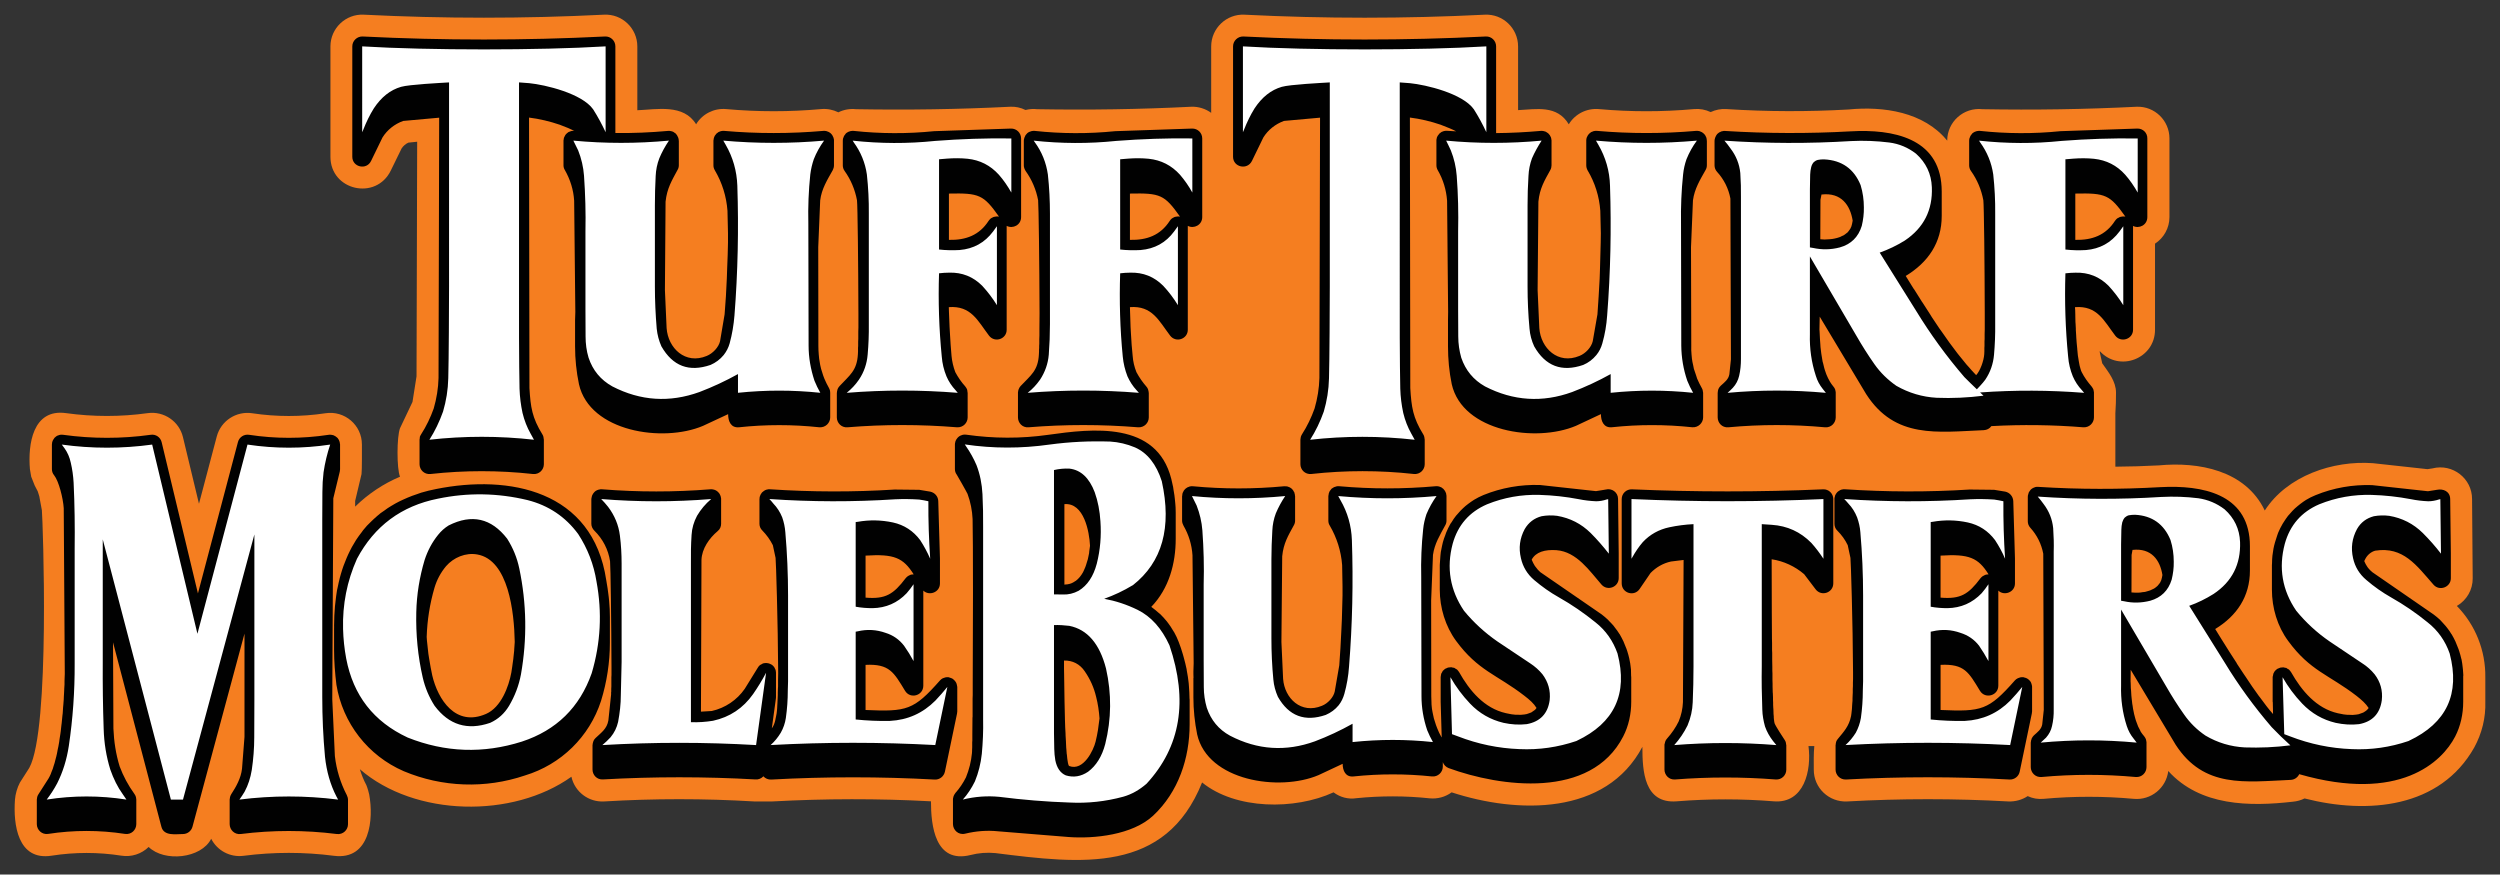 <?xml version="1.0" encoding="utf-8"?>
<!-- Generator: Adobe Illustrator 15.0.0, SVG Export Plug-In . SVG Version: 6.00 Build 0)  -->
<!DOCTYPE svg PUBLIC "-//W3C//DTD SVG 1.1//EN" "http://www.w3.org/Graphics/SVG/1.1/DTD/svg11.dtd">
<svg version="1.1" id="Layer_1" xmlns="http://www.w3.org/2000/svg" xmlns:xlink="http://www.w3.org/1999/xlink" x="0px" y="0px"
	 width="192.25px" height="67.25px" viewBox="0 0 192.25 67.25" enable-background="new 0 0 192.25 67.25" xml:space="preserve">
<rect x="0" y="0" width="192.25" height="67.25" fill="#333333" stroke="none"/>
<g>
	<path fill-rule="evenodd" clip-rule="evenodd" fill="#F57E20" d="M188.932,46.598c0.76-0.441,1.229-1.25,1.219-2.131l-0.049-6.08
		c0.01-1.59-1.5-2.76-3.041-2.369l-0.39,0.06l-4.2-0.46c-3.07-0.221-6.59,0.97-8.31,3.64c-1.49-3.11-5.11-3.76-8.149-3.47
		c-1.121,0.061-2.23,0.09-3.341,0.1v-4.1c0.04-0.53,0.05-1.07,0.05-1.591c0-0.88-0.58-1.569-1.06-2.26l-0.19-0.859v-0.08
		c1.5,1.649,4.25,0.59,4.25-1.641v-6.62c0.69-0.449,1.11-1.22,1.11-2.04v-6.05c0-1.38-1.14-2.49-2.521-2.439
		c-3.949,0.199-7.91,0.26-11.859,0.189c-1.45-0.16-2.71,0.971-2.71,2.42c-1.8-2.22-4.92-2.66-7.58-2.399
		c-3.13,0.18-6.261,0.17-9.39-0.03c-0.42-0.03-0.84,0.05-1.221,0.23c-0.4-0.19-0.84-0.271-1.279-0.23c-2.43,0.22-4.881,0.22-7.32,0
		c-0.93-0.08-1.83,0.37-2.311,1.17c-0.899-1.5-2.479-1.16-3.899-1.09v-4.9c0-1.39-1.17-2.51-2.56-2.439
		c-6.16,0.31-12.32,0.31-18.48,0c-1.39-0.07-2.56,1.05-2.56,2.439v5.11c-0.44-0.32-0.98-0.49-1.53-0.47
		c-3.95,0.199-7.9,0.26-11.86,0.189c-0.3-0.04-0.6-0.01-0.89,0.061c-0.36-0.181-0.77-0.271-1.17-0.25
		c-3.95,0.199-7.91,0.26-11.86,0.189c-0.47-0.05-0.94,0.03-1.36,0.24c-0.41-0.2-0.86-0.29-1.31-0.25c-2.44,0.22-4.89,0.22-7.33,0
		c-0.92-0.08-1.82,0.37-2.3,1.17c-0.96-1.58-3.01-1.14-4.52-1.08v-4.91c0-1.39-1.17-2.51-2.56-2.439c-6.16,0.31-12.32,0.31-18.48,0
		c-1.39-0.07-2.56,1.05-2.56,2.439v8.49c0,2.59,3.5,3.39,4.64,1.061l0.83-1.7c0.13-0.2,0.31-0.351,0.52-0.45l0.68-0.07l-0.05,18.04
		l-0.31,1.97l-0.96,2.021c-0.25,0.65-0.26,3.101,0,3.729c-1.28,0.541-2.45,1.32-3.45,2.301v-0.439l0.49-2.061
		c0.04-0.25,0.03-1.891,0.03-2.28c0-1.49-1.33-2.63-2.81-2.4c-1.86,0.28-3.76,0.28-5.62,0c-1.23-0.189-2.41,0.58-2.73,1.78
		l-1.37,5.18l-1.23-5.119c-0.29-1.221-1.46-2.021-2.71-1.851c-2.08,0.29-4.19,0.29-6.28,0c-2.57-0.36-2.94,2.41-2.78,4.311
		l0.1,0.579l0.27,0.681l0.23,0.44l0.12,0.379l0.2,1.08c0.07,0.771,0.66,16.861-0.97,19.811l-0.72,1.13
		c-0.2,0.37-0.35,0.89-0.38,1.31c-0.14,1.91,0.21,4.721,2.82,4.311c1.78-0.279,3.59-0.279,5.37,0c0.76,0.12,1.54-0.13,2.09-0.67
		c1.21,1.18,4.04,0.891,4.81-0.63c0.47,0.92,1.46,1.44,2.48,1.31c2.32-0.3,4.66-0.3,6.97,0c2.78,0.35,3.05-2.83,2.7-4.72
		c-0.01-0.08-0.14-0.54-0.22-0.72c-0.21-0.391-0.37-0.801-0.5-1.221c4.23,3.67,11.77,3.801,16.27,0.58
		c0.26,1.17,1.33,1.971,2.52,1.9c3.84-0.23,7.69-0.23,11.53,0h1.4c4.06-0.221,8.14-0.23,12.2-0.01c0,1.869,0.31,4.81,3.04,4.13
		c0.62-0.16,1.27-0.21,1.91-0.149c6.66,0.84,13.08,1.6,15.9-5.431c2.58,2.101,7.13,2.13,10.109,0.76c0.5,0.38,1.141,0.55,1.76,0.45
		c1.871-0.189,3.761-0.189,5.621,0.01c0.609,0.061,1.209-0.1,1.699-0.46c5.09,1.66,11.87,1.79,14.67-3.5
		c0,1.87,0.131,4.39,2.641,4.19c2.49-0.2,4.979-0.2,7.459,0c2.341,0.189,2.921-2.37,2.671-4.25h0.45
		c-0.061,0.619-0.041,1.27-0.041,1.81c-0.01,1.41,1.17,2.521,2.57,2.45c4.131-0.23,8.271-0.23,12.4,0c0.52,0.02,1.04-0.12,1.48-0.41
		c0.379,0.18,0.799,0.25,1.219,0.21c2.311-0.21,4.631-0.21,6.941,0c1.319,0.12,2.489-0.829,2.649-2.14
		c2.46,2.71,6.25,2.74,9.59,2.359c0.31-0.029,0.61-0.109,0.89-0.25c4.891,1.25,10.43,0.73,13.051-3.92
		c0.59-1.08,0.89-2.289,0.85-3.52v-1.87C191.15,50.037,190.361,48.057,188.932,46.598z"/>
	<path fill-rule="evenodd" clip-rule="evenodd" fill="#010101" d="M140.98,38.377v4.59v1.891c0,0.729-0.92,1.039-1.359,0.459
		l-0.88-1.16c-0.71-0.609-1.58-1.01-2.5-1.149l0.01,3.97v0.101l0.011,1.899v0.101l0.01,0.39v0.17v0.37l0.01,0.2v0.33v0.21l0.01,0.53
		v0.289l0.01,0.221v0.29v0.229l0.01,0.271v0.22l0.011,0.43l0.01,0.11l0.011,0.31v0.17l0.01,0.221v0.16l0.01,0.22l0.01,0.12l0.01,0.3
		v0.04l0.02,0.221v0.079l0.011,0.14l0.01,0.061l0.011,0.1l0.01,0.051l0.02,0.09c0.07,0.21,0.7,1.17,0.73,1.21
		c0.05,0.069,0.09,0.14,0.119,0.21l0.021,0.08c0.011,0.05,0.021,0.1,0.021,0.15l0.01,0.02v1.9c0,0.41-0.35,0.789-0.82,0.75
		c-2.57-0.201-5.16-0.201-7.73,0c-0.479,0.039-0.819-0.351-0.819-0.761v-1.89v-0.03c0.01-0.06,0.021-0.11,0.04-0.159l0.02-0.08
		c0.03-0.08,0.07-0.16,0.141-0.23c0.35-0.391,0.66-0.84,0.89-1.311c0.2-0.479,0.31-0.979,0.33-1.49l0.05-10.93l-0.97,0.12
		c-0.601,0.13-1.14,0.44-1.57,0.88l-0.84,1.23c-0.42,0.619-1.38,0.32-1.38-0.43v-1.891v-4.59c0-0.43,0.359-0.77,0.79-0.75
		c4.899,0.21,9.8,0.21,14.7,0C140.621,37.607,140.98,37.947,140.98,38.377z M125.432,51.957l0.01,0.12v1.89
		c0,0.93-0.2,1.86-0.62,2.67c-2.49,4.85-9.46,3.881-13.421,2.43c-0.209-0.08-0.379-0.25-0.449-0.459v0.35c0,0.42-0.37,0.8-0.84,0.75
		c-2-0.21-4.02-0.21-6.02,0c-0.621,0.07-0.841-0.45-0.841-0.971l-1.86,0.871c-3.01,1.279-8.519,0.449-9.329-3.131
		c-0.19-0.939-0.29-1.899-0.29-2.85v-1.85l0.02,0.379l-0.01-0.029l-0.01-0.391v-0.029v-0.09c0.01-0.2,0.01-0.41,0.02-0.61l-0.09-8.3
		c-0.05-0.811-0.29-1.59-0.69-2.28c-0.07-0.13-0.11-0.26-0.11-0.38v-1.891l0.01-0.02v-0.05l0.02-0.13l0.02-0.061l0.06-0.119
		l0.02-0.041c0.04-0.049,0.07-0.1,0.12-0.139l0.02-0.021c0.04-0.03,0.08-0.06,0.13-0.091l0.05-0.02l0.13-0.05l0.05-0.011
		c0.07-0.01,0.13-0.02,0.2-0.01c2.34,0.221,4.69,0.221,7.03,0c0.069,0,0.129,0,0.189,0.01l0.061,0.011l0.129,0.05l0.051,0.02
		l0.119,0.08l0.031,0.031c0.039,0.039,0.079,0.079,0.109,0.129l0.02,0.041l0.07,0.119l0.01,0.061l0.03,0.119v0.061l0.011,0.029
		v1.891c0,0.12-0.031,0.24-0.101,0.359c-0.431,0.791-0.79,1.371-0.89,2.371l-0.061,6.59l0.13,2.84c0.11,1.5,1.39,2.74,2.99,2.07
		c0.45-0.18,0.88-0.641,0.979-1.09l0.351-2.021c0.069-0.89,0.12-1.78,0.159-2.67l0.041-0.87c0.02-0.609,0.039-1.221,0.05-1.83v-0.68
		c-0.011-0.561-0.021-1.11-0.03-1.66c-0.08-1.07-0.41-2.109-0.949-3.03c-0.08-0.12-0.111-0.25-0.111-0.38v-1.891v-0.02l0.011-0.039
		l0.021-0.141l0.02-0.061l0.05-0.119l0.03-0.041c0.029-0.049,0.07-0.1,0.109-0.139l0.021-0.021l0.13-0.08l0.051-0.03l0.129-0.04
		l0.061-0.021c0.061-0.01,0.13-0.02,0.199-0.01c2.471,0.221,4.951,0.221,7.431,0c0.069-0.01,0.13,0,0.19,0.01l0.06,0.011l0.13,0.05
		l0.051,0.02c0.039,0.031,0.079,0.061,0.119,0.091l0.03,0.021c0.04,0.039,0.08,0.09,0.11,0.139l0.02,0.031l0.061,0.129l0.02,0.051
		l0.02,0.13l0.01,0.05v0.029v1.891c0,0.12-0.029,0.24-0.1,0.359c-0.4,0.74-0.82,1.41-0.939,2.271l-0.141,3.5l0.01,7.37
		c0,0.221,0.011,0.43,0.021,0.65l0.03,0.31c0.029,0.149,0.05,0.31,0.09,0.47l0.061,0.28c0.049,0.17,0.1,0.33,0.159,0.5l0.091,0.24
		c0.09,0.229,0.199,0.47,0.33,0.69l0.02,0.02l-0.08-2.721v-0.029v-1.891c0-0.049,0.02-0.09,0.02-0.129
		c0.01-0.041,0.01-0.09,0.021-0.121c0.021-0.049,0.05-0.08,0.069-0.119c0.021-0.03,0.03-0.07,0.051-0.1
		c0.029-0.031,0.07-0.061,0.1-0.091c0.03-0.021,0.051-0.05,0.08-0.069c0.04-0.021,0.08-0.041,0.12-0.051
		c0.03-0.02,0.069-0.039,0.101-0.039c0.039-0.021,0.09-0.021,0.129-0.021c0.041,0,0.07-0.011,0.11-0.011s0.09,0.011,0.13,0.031
		c0.04,0,0.07,0,0.1,0.01c0.051,0.02,0.09,0.06,0.141,0.09c0.02,0.01,0.05,0.02,0.08,0.039c0.061,0.061,0.119,0.131,0.17,0.211
		c0.79,1.41,1.93,2.779,3.59,3.15l0.34,0.069l0.12,0.021l0.261,0.029h0.129l0.28,0.01l0.11-0.01c0.13-0.01,0.25-0.02,0.369-0.05
		l0.061-0.021c0.1-0.029,0.189-0.06,0.28-0.1l0.09-0.061c0.069-0.039,0.14-0.09,0.2-0.139l0.08-0.091l0.039-0.06
		c-0.199-0.33-0.52-0.62-0.939-0.94c-2.109-1.63-3.55-1.909-5.25-4.22c-0.82-1.12-1.25-2.54-1.25-3.939v-1.891l0.01-0.16
		c0.01-0.189,0.021-0.38,0.041-0.57l0.029-0.27c0.03-0.17,0.061-0.34,0.1-0.5l0.061-0.26c0.05-0.18,0.109-0.36,0.18-0.53l0.07-0.2
		c0.09-0.23,0.21-0.46,0.33-0.68l0.08-0.11c0.109-0.18,0.22-0.35,0.35-0.51l0.17-0.19c0.11-0.129,0.23-0.26,0.36-0.379l0.2-0.181
		c0.14-0.12,0.289-0.22,0.439-0.33l0.211-0.14c0.229-0.141,0.469-0.26,0.729-0.37c1.38-0.56,2.86-0.82,4.35-0.771l4.3,0.471
		c0.051,0,0.74-0.121,0.75-0.121c0.48-0.129,0.95,0.221,0.95,0.721l0.05,4.189v0.011v1.89c0,0.689-0.859,1.02-1.32,0.5
		c-0.92-1.05-1.899-2.529-3.469-2.65c-0.891-0.06-1.58,0.141-1.9,0.721l0.01,0.04c0.061,0.149,0.141,0.31,0.23,0.45l0.07,0.09
		c0.1,0.14,0.219,0.279,0.35,0.39l4.72,3.25c0.17,0.13,0.319,0.261,0.47,0.399l0.131,0.141c0.109,0.1,0.209,0.221,0.31,0.33
		l0.11,0.15c0.119,0.149,0.239,0.31,0.34,0.479l0.02,0.021c0.1,0.18,0.2,0.359,0.29,0.55l0.069,0.17
		c0.061,0.14,0.121,0.28,0.171,0.42l0.06,0.181c0.061,0.189,0.11,0.369,0.15,0.549l0.01,0.061c0.051,0.199,0.08,0.41,0.1,0.609
		l0.021,0.19C125.421,51.656,125.432,51.807,125.432,51.957z M84.472,55.848l-0.04,0.299c-0.05,0.301-0.11,0.601-0.18,0.881
		c-0.15,0.64-0.93,2.3-2.03,1.879c-0.01,0-0.03-0.029-0.05-0.069l-0.01-0.03l-0.04-0.15v-0.01l-0.04-0.25l-0.01-0.069l-0.03-0.31
		l-0.01-0.021l-0.03-0.399l-0.01-0.091l-0.02-0.43v-0.03l-0.03-0.52v-0.08l-0.03-0.541v-0.02l-0.02-0.6v-0.061l-0.03-1.289
		l-0.02-1.311v-0.05l-0.01-0.58v-0.05l-0.01-0.551v-0.129v-0.351v-0.12c0.65-0.02,1.22,0.27,1.59,0.82
		c0.42,0.609,0.71,1.25,0.88,1.97c0.14,0.54,0.22,1.101,0.26,1.66C84.532,55.447,84.501,55.646,84.472,55.848z M81.852,38.768
		c1.51-0.131,1.92,2.129,1.97,3.199l-0.01,0.08l-0.05,0.359l-0.01,0.131c-0.03,0.16-0.06,0.32-0.1,0.48l-0.03,0.09
		c-0.03,0.119-0.07,0.24-0.11,0.359l-0.05,0.141c-0.04,0.1-0.09,0.199-0.13,0.299l-0.06,0.121c-0.08,0.129-0.15,0.25-0.24,0.35
		l-0.01,0.01c-0.08,0.1-0.18,0.19-0.28,0.27l-0.1,0.061c-0.08,0.061-0.17,0.1-0.26,0.141l-0.12,0.039
		c-0.11,0.03-0.23,0.051-0.35,0.051l-0.06,0.01V38.768z M91.472,53.697c0-0.301-0.02-0.59-0.04-0.881l-0.02-0.27
		c-0.04-0.33-0.08-0.66-0.15-0.99l-0.01-0.09c-0.06-0.3-0.14-0.6-0.22-0.9l-0.07-0.25c-0.09-0.319-0.2-0.64-0.32-0.949
		c-0.1-0.26-0.21-0.5-0.34-0.73l-0.12-0.189c-0.1-0.18-0.21-0.34-0.33-0.5l-0.12-0.16c-0.16-0.2-0.33-0.381-0.51-0.561l-0.1-0.08
		c-0.16-0.149-0.33-0.279-0.5-0.41l-0.09-0.069c1.37-1.42,1.88-3.351,1.88-5.229v-1.891v-0.13l-0.01-0.399l-0.02-0.271l-0.04-0.41
		l-0.03-0.25l-0.07-0.431l-0.03-0.209c-0.04-0.211-0.09-0.42-0.14-0.62c-1.13-4.46-6.06-3.87-9.46-3.391
		c-2.1,0.3-4.22,0.29-6.31-0.01c-0.07-0.01-0.15-0.01-0.21,0l-0.06,0.01l-0.14,0.05l-0.05,0.021c-0.12,0.06-0.21,0.149-0.28,0.26
		l-0.03,0.04l-0.06,0.13l-0.01,0.05c-0.02,0.07-0.03,0.131-0.03,0.19v1.89c0,0.15,0.04,0.301,0.14,0.431
		c0.04,0.06,0.76,1.319,0.83,1.479c0.23,0.621,0.36,1.28,0.39,1.94c0.02,0.76,0.03,2.97,0.03,5.66v0.04l-0.02,6.859v0.08v0.471v0.42
		l-0.01,0.27v0.62v0.13v0.641l-0.01,0.1l-0.01,1.26v0.1v0.381l-0.01,0.13v0.28v0.109l-0.01,0.21v0.07l-0.01,0.17
		c-0.06,0.64-0.22,1.271-0.46,1.86c-0.22,0.439-0.49,0.84-0.81,1.199c-0.06,0.08-0.11,0.16-0.14,0.24l-0.02,0.08
		c-0.02,0.061-0.03,0.109-0.03,0.16v0.02v1.891c0,0.449,0.41,0.869,0.94,0.74c0.83-0.201,1.69-0.271,2.54-0.181l5.43,0.44
		c1.93,0.14,4.89-0.15,6.49-1.65c1.94-1.82,2.8-4.41,2.8-7.02v-1.891L91.472,53.697z M26.751,61.396l0.01,0.09v1.9
		c0,0.43-0.38,0.811-0.86,0.75c-2.45-0.31-4.94-0.31-7.39,0c-0.48,0.061-0.85-0.33-0.85-0.76v-1.891c0-0.039,0.01-0.09,0.02-0.129
		l0.01-0.07c0.02-0.07,0.05-0.141,0.09-0.21c0.38-0.58,0.75-1.24,0.83-1.96l0.19-2.45v-7.94l-4,14.851
		c-0.09,0.329-0.39,0.56-0.73,0.56c-0.55,0-1.47,0.18-1.66-0.56l-3.72-14.181l0.03,6.631c0.04,0.99,0.19,1.97,0.48,2.91
		c0.28,0.75,0.66,1.459,1.13,2.109c0.05,0.07,0.09,0.141,0.11,0.21l0.02,0.08c0.01,0.05,0.02,0.101,0.02,0.149l0,0v1.891
		c0,0.439-0.38,0.83-0.88,0.75c-1.95-0.3-3.94-0.3-5.89,0c-0.49,0.08-0.88-0.311-0.88-0.75v-1.891c0-0.039,0.01-0.08,0.02-0.129
		l0.01-0.07c0.02-0.07,0.05-0.141,0.09-0.2l0.78-1.22c0.06-0.1,0.12-0.221,0.17-0.34l0.05-0.141l0.11-0.27l0.05-0.17l0.09-0.28
		l0.05-0.2l0.08-0.3l0.05-0.22l0.06-0.32l0.05-0.23l0.06-0.34l0.03-0.229l0.06-0.38l0.03-0.211l0.05-0.459l0.02-0.15l0.06-0.609
		l0.02-0.15l0.03-0.471l0.02-0.22l0.03-0.38l0.01-0.25l0.02-0.35l0.01-0.25l0.02-0.32v-0.25l0.01-0.3l0.01-0.24v-0.12l-0.08-12.64
		c-0.05-0.771-0.38-2.08-0.74-2.53c-0.12-0.141-0.17-0.311-0.17-0.47v-1.89c0-0.061,0.01-0.11,0.02-0.171l0.01-0.03
		c0.01-0.05,0.03-0.1,0.06-0.149l0.03-0.05c0.02-0.04,0.06-0.091,0.09-0.131l0.03-0.02c0.04-0.05,0.1-0.08,0.15-0.12l0.05-0.02
		c0.05-0.021,0.09-0.03,0.15-0.051l0.05-0.01c0.07-0.01,0.15-0.01,0.22,0c2.24,0.311,4.51,0.311,6.74,0
		c0.39-0.06,0.75,0.19,0.84,0.57l2.79,11.63l3.08-11.65c0.1-0.369,0.46-0.609,0.85-0.55c2.03,0.311,4.09,0.311,6.13,0
		c0.06-0.01,0.12-0.01,0.18,0l0.06,0.01l0.11,0.021l0.06,0.03l0.1,0.05l0.05,0.04l0.08,0.06l0.05,0.05l0.06,0.091l0.03,0.05
		l0.04,0.1l0.02,0.061l0.02,0.13l0.01,0.05v0.011v1.89c0,0.06-0.01,0.12-0.02,0.18l-0.5,2.06l-0.08,15.451l0.2,4.369
		c0.12,1.051,0.43,2.07,0.92,3.01c0.03,0.061,0.05,0.121,0.07,0.19L26.751,61.396z M66.562,42.727c2.2-0.14,2.89,0.16,3.7,1.44
		c-0.07,0-0.13,0.01-0.2,0.021l-0.06,0.02c-0.04,0.02-0.09,0.04-0.14,0.07l-0.05,0.029c-0.06,0.041-0.12,0.1-0.17,0.16
		c-0.94,1.24-1.55,1.62-3.08,1.49V42.727z M73.602,52.768l-0.02-0.111l-0.04-0.129l-0.05-0.09l-0.08-0.101l-0.07-0.069l-0.1-0.08
		l-0.09-0.041c-0.04-0.02-0.08-0.029-0.12-0.039l-0.09-0.03c-0.05,0-0.1,0-0.14,0l-0.09,0.01c-0.05,0.011-0.1,0.03-0.15,0.05
		l-0.08,0.03c-0.07,0.04-0.14,0.09-0.2,0.16c-2.02,2.29-2.55,2.409-5.72,2.271v-3.471c1.84-0.09,2.17,0.57,3.04,2
		c0.4,0.65,1.4,0.37,1.4-0.4v-1.89v-5.42c0.45,0.431,1.28,0.14,1.28-0.55v-1.891v-0.029l-0.13-4.42
		c-0.01-0.351-0.27-0.65-0.62-0.721l-0.84-0.14l-1.89-0.021c-3.19,0.201-6.4,0.19-9.59-0.02c-0.08-0.01-0.15,0-0.22,0.02l-0.05,0.01
		c-0.06,0.021-0.12,0.041-0.17,0.08l-0.02,0.011c-0.05,0.03-0.1,0.08-0.15,0.12l-0.03,0.039c-0.03,0.051-0.06,0.091-0.09,0.141
		l-0.01,0.03c-0.03,0.06-0.05,0.12-0.06,0.19v0.039l-0.01,0.08v1.891c0,0.189,0.07,0.379,0.23,0.529c0.32,0.33,0.59,0.7,0.8,1.12
		l0.21,0.979c0.03,0.201,0.18,4.891,0.2,8.83v0.051l-0.01,0.49v0.14v0.37l-0.01,0.17l-0.01,0.311v0.18l-0.01,0.26l-0.01,0.17
		l-0.01,0.23l-0.01,0.149l-0.01,0.21l-0.01,0.12l-0.02,0.181l-0.01,0.09l-0.04,0.209l-0.05,0.24l-0.01,0.061l-0.04,0.16l-0.01,0.029
		l-0.05,0.141l-0.01,0.029l-0.05,0.101l-0.01,0.021l-0.06,0.1l-0.02,0.029l-0.02,0.03l0.31-2.271l0.01-0.119v-1.891
		c0-0.029-0.01-0.06-0.01-0.09l-0.02-0.119c-0.02-0.041-0.04-0.08-0.06-0.121l-0.05-0.1c-0.03-0.04-0.06-0.07-0.09-0.1l-0.08-0.07
		c-0.04-0.02-0.08-0.04-0.12-0.061l-0.09-0.039c-0.05-0.021-0.09-0.021-0.14-0.03l-0.1-0.011c-0.05,0-0.09,0.011-0.14,0.011
		l-0.1,0.021c-0.05,0.02-0.09,0.049-0.14,0.08l-0.08,0.039c-0.07,0.051-0.13,0.12-0.18,0.211l-1,1.619
		c-0.6,0.87-1.51,1.48-2.54,1.71l-0.83,0.05l0.04-11.67c0.03-0.859,0.59-1.66,1.24-2.209c0.19-0.15,0.27-0.361,0.27-0.57v-1.891
		v-0.05l-0.01-0.05c-0.01-0.061-0.02-0.131-0.05-0.189c-0.02-0.061-0.06-0.121-0.1-0.181l-0.03-0.03
		c-0.09-0.109-0.21-0.189-0.35-0.23l-0.05-0.01c-0.07-0.02-0.15-0.029-0.23-0.02c-2.77,0.221-5.56,0.221-8.34,0
		c-0.08-0.01-0.15,0-0.22,0.02l-0.05,0.01c-0.06,0.021-0.12,0.041-0.17,0.07l-0.02,0.01c-0.06,0.041-0.11,0.08-0.15,0.131
		l-0.03,0.039c-0.04,0.041-0.07,0.091-0.09,0.141l-0.02,0.03c-0.02,0.06-0.04,0.12-0.05,0.19l-0.01,0.039l-0.01,0.08v1.891
		c0,0.189,0.08,0.379,0.24,0.539c0.64,0.631,1.07,1.451,1.2,2.351c0.04,0.36,0.1,4.76,0.11,8.21v0.52l-0.01,0.181v0.12v0.22v0.08
		v0.22v0.061l-0.01,0.199v0.051v0.17l-0.01,0.039v0.17l-0.21,1.99c-0.11,0.65-0.54,0.931-0.98,1.351
		c-0.08,0.069-0.13,0.149-0.17,0.239l-0.02,0.07c-0.02,0.061-0.04,0.12-0.04,0.19l-0.01,0.04v1.89c0,0.41,0.33,0.79,0.8,0.761
		c3.91-0.221,7.83-0.221,11.73,0c0.23,0.02,0.45-0.07,0.61-0.24c0.15,0.17,0.37,0.26,0.6,0.25c4.19-0.23,8.39-0.23,12.58,0
		c0.37,0.02,0.7-0.24,0.78-0.61l0.93-4.46c0.01-0.061,0.02-0.109,0.02-0.17v-1.891L73.602,52.768z M94.822,12.057v-1.89V3.566
		c0-0.43,0.37-0.779,0.8-0.76c6.209,0.311,12.429,0.311,18.64,0c0.43-0.02,0.789,0.33,0.789,0.76v6.601v0.069
		c1.15-0.01,2.291-0.069,3.43-0.17c0.07-0.01,0.131,0,0.201,0.011l0.049,0.01l0.131,0.04l0.05,0.029l0.12,0.08l0.029,0.021
		c0.041,0.04,0.08,0.09,0.121,0.14l0.02,0.04l0.061,0.12l0.02,0.061l0.02,0.119l0.01,0.061v0.02v1.891c0,0.12-0.029,0.25-0.09,0.359
		c-0.449,0.82-0.82,1.41-0.92,2.44l-0.06,6.8l0.13,2.92c0.109,1.55,1.439,2.83,3.09,2.141c0.471-0.19,0.91-0.66,1.02-1.131
		l0.361-2.069c0.069-0.92,0.119-1.83,0.17-2.75l0.029-0.88c0.02-0.631,0.04-1.261,0.051-1.891l0.01-0.72
		c-0.01-0.57-0.021-1.14-0.041-1.72c-0.08-1.101-0.41-2.16-0.979-3.11c-0.069-0.13-0.101-0.26-0.101-0.39v-1.891v-0.01v-0.05
		l0.021-0.13l0.021-0.061l0.06-0.12l0.021-0.04c0.039-0.05,0.069-0.1,0.119-0.14l0.021-0.02l0.12-0.091l0.06-0.02l0.12-0.05
		l0.061-0.01c0.06-0.011,0.129-0.021,0.199-0.011c2.541,0.221,5.09,0.221,7.62,0c0.07-0.01,0.14,0,0.2,0.011l0.061,0.01l0.119,0.05
		l0.051,0.02l0.119,0.08l0.03,0.03c0.05,0.04,0.08,0.08,0.12,0.13l0.02,0.04l0.061,0.12l0.02,0.061l0.021,0.119v0.061l0.01,0.02
		v1.891c0,0.13-0.03,0.25-0.101,0.37c-0.42,0.75-0.85,1.439-0.969,2.329l-0.15,3.601l0.02,7.59c-0.01,0.23,0,0.45,0.021,0.67
		l0.03,0.32c0.02,0.16,0.049,0.319,0.09,0.479l0.06,0.301c0.05,0.17,0.11,0.34,0.17,0.5l0.08,0.25
		c0.101,0.239,0.22,0.479,0.351,0.71c0.039,0.069,0.069,0.13,0.08,0.199l0.01,0.07l0.02,0.11v1.89c0,0.42-0.369,0.8-0.84,0.76
		c-2.061-0.22-4.13-0.22-6.18,0c-0.631,0.061-0.84-0.479-0.84-1.01l-1.92,0.9c-3.09,1.31-8.721,0.46-9.551-3.2
		c-0.199-0.96-0.289-1.94-0.289-2.91v-1.85v-0.051v-0.02v-0.1c0-0.211,0-0.421,0.01-0.631l-0.08-8.55
		c-0.061-0.83-0.301-1.63-0.721-2.35c-0.07-0.12-0.1-0.25-0.1-0.38v-1.891v-0.01v-0.05l0.029-0.14l0.011-0.051l0.06-0.12l0.03-0.04
		c0.03-0.05,0.069-0.1,0.11-0.14l0.029-0.02c0.03-0.03,0.08-0.061,0.121-0.091l0.049-0.02l0.131-0.05l0.06-0.01
		c0.06-0.011,0.13-0.021,0.2-0.011c0.23,0.021,0.46,0.03,0.689,0.04c-0.279-0.149-0.649-0.3-1.199-0.51
		c-0.76-0.26-1.561-0.45-2.36-0.55l0.03,20.8c0.09,1.48,0.199,2.271,1,3.57c0.039,0.069,0.07,0.13,0.08,0.2l0.01,0.069
		c0.01,0.04,0.02,0.08,0.02,0.13v1.891c0,0.42-0.359,0.8-0.84,0.75c-2.619-0.29-5.26-0.29-7.88,0c-0.479,0.05-0.84-0.33-0.84-0.75
		v-1.891c0-0.05,0.01-0.09,0.021-0.14l0.01-0.07c0.02-0.069,0.05-0.13,0.09-0.2c0.4-0.619,0.72-1.289,0.97-1.989
		c0.22-0.761,0.351-1.55,0.37-2.34l0.05-20.021l-2.771,0.25c-0.659,0.24-1.219,0.68-1.589,1.271l-0.879,1.81
		C95.912,13.106,94.822,12.856,94.822,12.057z M27.092,12.057v-1.89V3.566c0-0.43,0.37-0.779,0.8-0.76
		c6.21,0.311,12.43,0.311,18.64,0c0.43-0.02,0.79,0.33,0.79,0.76v6.601v0.06c1.35,0.021,2.7-0.04,4.05-0.16
		c0.07-0.01,0.13,0,0.19,0.011l0.06,0.01l0.13,0.04l0.05,0.029l0.11,0.08l0.04,0.021c0.04,0.04,0.08,0.09,0.11,0.14l0.02,0.04
		l0.06,0.12l0.02,0.05l0.03,0.13v0.061l0.01,0.02v1.891c0,0.12-0.03,0.25-0.1,0.359c-0.44,0.82-0.81,1.41-0.92,2.44l-0.05,6.8
		l0.13,2.92c0.11,1.55,1.44,2.83,3.09,2.141c0.46-0.19,0.91-0.66,1.02-1.131l0.35-2.069c0.08-0.92,0.13-1.83,0.17-2.75l0.03-0.88
		c0.03-0.631,0.05-1.261,0.06-1.891v-0.72c-0.01-0.57-0.02-1.14-0.04-1.72c-0.08-1.101-0.41-2.16-0.97-3.11
		c-0.08-0.13-0.11-0.26-0.11-0.39v-1.891v-0.01l0.01-0.05l0.02-0.13l0.02-0.061l0.05-0.12l0.03-0.04c0.03-0.05,0.07-0.1,0.11-0.14
		l0.03-0.02c0.03-0.03,0.08-0.061,0.12-0.091l0.05-0.02l0.13-0.05l0.06-0.01c0.06-0.011,0.13-0.021,0.2-0.011
		c2.53,0.221,5.08,0.221,7.62,0c0.07-0.01,0.13,0,0.2,0.011l0.05,0.01l0.13,0.05l0.05,0.02l0.12,0.08l0.03,0.03
		c0.04,0.04,0.08,0.08,0.11,0.13l0.02,0.04l0.06,0.12l0.02,0.061l0.03,0.13v0.05v0.02v1.891c0,0.13-0.03,0.25-0.09,0.37
		c-0.42,0.75-0.86,1.439-0.97,2.329l-0.15,3.601l0.01,7.59c0,0.23,0.01,0.45,0.03,0.67l0.03,0.32c0.02,0.16,0.05,0.319,0.08,0.479
		l0.07,0.301c0.05,0.17,0.1,0.34,0.16,0.51l0.09,0.24c0.1,0.239,0.22,0.479,0.35,0.71c0.04,0.069,0.06,0.13,0.08,0.199l0.01,0.061
		c0,0.04,0.01,0.08,0.01,0.12v1.89c0,0.42-0.36,0.8-0.84,0.76c-2.05-0.22-4.12-0.22-6.17,0c-0.64,0.061-0.84-0.479-0.84-1.01
		l-1.93,0.9c-3.08,1.31-8.71,0.46-9.54-3.2c-0.2-0.96-0.3-1.94-0.3-2.91v-1.85v-0.051v-0.02v-0.1c0.01-0.211,0.01-0.421,0.02-0.631
		l-0.09-8.55c-0.05-0.83-0.3-1.63-0.71-2.35c-0.08-0.12-0.11-0.25-0.11-0.38v-1.891v-0.01l0.01-0.05l0.02-0.14l0.02-0.051l0.06-0.12
		l0.02-0.04c0.03-0.05,0.07-0.1,0.12-0.14l0.02-0.02c0.04-0.04,0.08-0.061,0.12-0.091l0.06-0.02l0.13-0.05l0.05-0.01
		c0.06-0.011,0.13-0.021,0.2-0.011c-0.27-0.14-0.62-0.279-1.12-0.47c-0.76-0.26-1.56-0.45-2.36-0.55l0.03,20.8
		c0.09,1.48,0.2,2.271,1,3.57c0.04,0.069,0.07,0.13,0.08,0.2l0.01,0.079c0.01,0.04,0.02,0.08,0.02,0.12v1.891
		c0,0.42-0.36,0.8-0.84,0.75c-2.62-0.29-5.26-0.29-7.88,0c-0.48,0.05-0.84-0.33-0.84-0.75v-1.891c0-0.05,0.01-0.1,0.02-0.14v-0.07
		c0.02-0.069,0.06-0.13,0.1-0.2c0.4-0.619,0.72-1.289,0.97-1.989c0.22-0.761,0.35-1.55,0.37-2.34l0.05-20.021l-2.77,0.25
		c-0.66,0.24-1.22,0.68-1.59,1.271l-0.88,1.81C28.182,13.106,27.092,12.856,27.092,12.057z M149.23,42.727
		c2.19-0.14,2.891,0.16,3.69,1.44c-0.06,0-0.13,0.01-0.2,0.021l-0.05,0.02c-0.05,0.02-0.1,0.04-0.14,0.07l-0.061,0.029
		c-0.06,0.041-0.119,0.1-0.17,0.16c-0.93,1.24-1.539,1.62-3.07,1.49V42.727z M156.262,52.757l-0.021-0.101l-0.04-0.129l-0.04-0.09
		l-0.08-0.101l-0.069-0.069l-0.111-0.08l-0.079-0.041c-0.04-0.02-0.091-0.029-0.13-0.039l-0.09-0.03c-0.051,0-0.09,0-0.141,0
		l-0.09,0.01c-0.05,0.011-0.1,0.03-0.15,0.05l-0.07,0.03c-0.079,0.04-0.149,0.09-0.209,0.16c-2.021,2.29-2.541,2.409-5.711,2.271
		v-3.471c1.841-0.09,2.16,0.57,3.031,2c0.399,0.65,1.409,0.37,1.409-0.4v-1.89v-5.42c0.44,0.431,1.28,0.14,1.28-0.55v-1.891v-0.029
		l-0.13-4.42c-0.021-0.351-0.271-0.65-0.62-0.721l-0.85-0.14l-1.881-0.021c-3.199,0.201-6.399,0.19-9.59-0.02
		c-0.08-0.01-0.16,0-0.23,0.02l-0.049,0.01c-0.061,0.021-0.11,0.041-0.16,0.08l-0.021,0.011c-0.06,0.03-0.11,0.08-0.149,0.12
		l-0.03,0.039c-0.04,0.051-0.07,0.091-0.091,0.141l-0.02,0.03c-0.02,0.06-0.039,0.12-0.05,0.19l-0.01,0.039v0.08v1.891
		c0,0.189,0.06,0.379,0.22,0.529c0.33,0.33,0.6,0.7,0.801,1.12l0.209,0.979c0.03,0.201,0.18,4.871,0.2,8.811v0.28v0.229l-0.01,0.271
		v0.26l-0.011,0.229v0.271l-0.01,0.2l-0.01,0.25v0.17l-0.02,0.23l-0.01,0.149l-0.011,0.21l-0.01,0.12l-0.021,0.181l-0.01,0.09
		l-0.029,0.209c-0.16,0.791-0.551,1.19-1.01,1.75c-0.061,0.061-0.101,0.141-0.131,0.211l-0.02,0.08
		c-0.01,0.049-0.021,0.1-0.021,0.16l-0.01,0.02v1.9c0,0.399,0.33,0.779,0.8,0.76c4.189-0.23,8.391-0.23,12.58,0
		c0.37,0.02,0.71-0.24,0.78-0.61l0.93-4.46c0.011-0.061,0.021-0.109,0.021-0.17v-1.891L156.262,52.757z M76.722,16.646h-0.1
		c-0.04,0-0.09,0.01-0.13,0.021l-0.09,0.02c-0.05,0.021-0.09,0.04-0.14,0.07l-0.07,0.04c-0.06,0.05-0.12,0.12-0.17,0.189
		c-0.71,1.101-1.75,1.49-3.05,1.46v-3.56c2.33-0.05,2.66,0.09,3.85,1.77L76.722,16.646z M77.742,9.887l-5.91,0.2
		c-2.05,0.21-4.13,0.2-6.18-0.021c-0.08-0.01-0.15,0-0.21,0.011l-0.06,0.01l-0.14,0.05l-0.04,0.02c-0.06,0.03-0.11,0.07-0.16,0.11
		l-0.01,0.021c-0.04,0.04-0.07,0.08-0.1,0.13l-0.03,0.05l-0.05,0.13l-0.02,0.05c-0.01,0.05-0.02,0.11-0.02,0.181v1.89
		c0,0.14,0.04,0.29,0.14,0.43c0.48,0.67,0.8,1.44,0.95,2.25c0.05,0.38,0.1,4.94,0.11,8.76v0.03v0.41v0.11v0.35v0.14l-0.01,0.29v0.16
		v0.24v0.17l-0.01,0.21v0.16v0.17l-0.01,0.15v0.17v0.1l-0.01,0.22c-0.07,1.271-0.64,1.62-1.41,2.45c-0.07,0.08-0.12,0.15-0.15,0.23
		l-0.02,0.08c-0.02,0.06-0.03,0.109-0.03,0.17l-0.01,0.04v1.89c0,0.41,0.34,0.8,0.82,0.76c2.8-0.229,5.62-0.229,8.42,0
		c0.48,0.03,0.82-0.35,0.82-0.76v-1.89l-0.01-0.04c0-0.05-0.01-0.101-0.02-0.16l-0.02-0.08c-0.04-0.07-0.08-0.15-0.14-0.22
		c-0.3-0.33-0.55-0.7-0.76-1.09c-0.15-0.4-0.25-0.82-0.29-1.25c-0.05-0.561-0.09-1.131-0.12-1.69l-0.03-0.51l-0.05-1.221
		l-0.01-0.329c1.72-0.131,2.23,1.06,3.09,2.189c0.44,0.58,1.36,0.271,1.36-0.45v-1.89v-6.07v-0.029c0.47,0.25,1.11-0.061,1.11-0.671
		v-1.89v-4.16C78.521,10.217,78.171,9.877,77.742,9.887z M90.642,16.646h-0.09c-0.05,0-0.09,0.01-0.14,0.021l-0.09,0.02
		c-0.04,0.021-0.09,0.04-0.13,0.07l-0.07,0.04c-0.07,0.05-0.12,0.12-0.17,0.189c-0.71,1.101-1.75,1.49-3.06,1.46v-3.56
		c2.34-0.05,2.66,0.09,3.85,1.77L90.642,16.646z M91.671,9.887l-5.91,0.2c-2.06,0.21-4.13,0.2-6.19-0.021
		c-0.07-0.01-0.14,0-0.21,0.011l-0.05,0.01l-0.14,0.05l-0.05,0.02c-0.05,0.03-0.11,0.07-0.15,0.11l-0.01,0.021
		c-0.04,0.04-0.08,0.08-0.11,0.13l-0.02,0.05l-0.06,0.13l-0.01,0.05c-0.02,0.05-0.03,0.11-0.03,0.181v1.89
		c0,0.14,0.05,0.29,0.14,0.43c0.48,0.67,0.81,1.44,0.96,2.25c0.04,0.37,0.1,4.891,0.11,8.7l-0.01,1.16v0.07v0.35v0.13l-0.01,0.26
		v0.17v0.19l-0.01,0.17v0.15l-0.01,0.17v0.1l-0.01,0.22c-0.06,1.271-0.63,1.62-1.41,2.45c-0.07,0.08-0.11,0.15-0.14,0.23l-0.03,0.08
		c-0.01,0.06-0.02,0.109-0.03,0.17v0.04v1.89c0,0.41,0.33,0.8,0.81,0.76c2.81-0.229,5.62-0.229,8.43,0
		c0.48,0.03,0.82-0.35,0.82-0.76v-1.89l-0.01-0.04c0-0.05-0.01-0.101-0.03-0.16l-0.02-0.08c-0.03-0.07-0.07-0.15-0.14-0.22
		c-0.29-0.33-0.54-0.7-0.75-1.09c-0.16-0.4-0.26-0.82-0.29-1.25c-0.06-0.561-0.1-1.12-0.13-1.681l-0.03-0.52l-0.04-1.221
		l-0.01-0.329c1.72-0.131,2.23,1.06,3.09,2.189c0.44,0.58,1.36,0.271,1.36-0.45v-1.89v-6.07v-0.029c0.46,0.25,1.11-0.061,1.11-0.671
		v-1.89v-4.16C92.452,10.217,92.102,9.877,91.671,9.887z M166.251,44.427c-0.021,0.13-0.069,0.25-0.13,0.36
		c-0.02,0.029-0.05,0.061-0.07,0.1c-0.05,0.061-0.09,0.12-0.14,0.17c-0.04,0.041-0.08,0.061-0.12,0.1
		c-0.05,0.041-0.1,0.08-0.16,0.111l-0.15,0.069c-0.06,0.03-0.109,0.06-0.18,0.08l-0.17,0.05l-0.18,0.051l-0.189,0.02l-0.181,0.029
		l-0.181,0.011h-0.18l-0.17-0.011l-0.14-0.01l0.01-2.88c0.011-0.079,0.06-0.36,0.07-0.39c1.46-0.16,2.12,0.79,2.3,1.93
		L166.251,44.427z M189.432,51.957c-0.011-0.15-0.021-0.301-0.031-0.45l-0.02-0.19c-0.02-0.199-0.05-0.41-0.09-0.609l-0.02-0.061
		c-0.041-0.18-0.09-0.359-0.15-0.549l-0.061-0.181c-0.049-0.14-0.109-0.28-0.17-0.42l-0.069-0.17c-0.091-0.19-0.181-0.37-0.29-0.55
		l-0.02-0.021c-0.101-0.17-0.211-0.33-0.33-0.479l-0.121-0.15c-0.1-0.109-0.199-0.23-0.299-0.33l-0.131-0.141
		c-0.15-0.139-0.31-0.27-0.48-0.399l-4.709-3.25c-0.131-0.101-0.24-0.22-0.34-0.34l-0.08-0.12c-0.07-0.1-0.121-0.199-0.17-0.311
		l-0.041-0.09l0.101-0.199c0.16-0.291,0.431-0.51,0.739-0.6c2.16-0.341,3.181,1.129,4.49,2.619c0.461,0.52,1.33,0.189,1.33-0.5
		v-1.89v-0.011l-0.05-4.189c-0.01-0.59-0.53-0.811-1.021-0.71l-0.689,0.11l-4.3-0.471c-1.49-0.05-2.97,0.211-4.34,0.771
		c-0.271,0.11-0.511,0.229-0.74,0.37l-0.21,0.14c-0.15,0.11-0.29,0.21-0.43,0.33l-0.211,0.181c-0.129,0.119-0.25,0.25-0.359,0.379
		l-0.17,0.19c-0.12,0.16-0.24,0.33-0.35,0.51l-0.07,0.11c-0.131,0.22-0.24,0.449-0.34,0.68l-0.07,0.2
		c-0.061,0.17-0.12,0.351-0.17,0.53l-0.07,0.26c-0.039,0.16-0.07,0.33-0.09,0.5l-0.04,0.27c-0.021,0.19-0.03,0.381-0.03,0.57
		l-0.01,0.16v1.891c0,1.399,0.42,2.819,1.25,3.939c1.689,2.311,3.131,2.59,5.25,4.22c0.41,0.32,0.73,0.61,0.939,0.94l-0.049,0.06
		l-0.08,0.091c-0.061,0.049-0.121,0.1-0.19,0.139l-0.101,0.061c-0.09,0.04-0.18,0.07-0.279,0.1l-0.051,0.021
		c-0.119,0.03-0.25,0.04-0.369,0.05l-0.11,0.01l-0.28-0.01h-0.129l-0.271-0.029l-0.11-0.021l-0.35-0.069
		c-1.65-0.371-2.79-1.74-3.59-3.15c-0.051-0.08-0.11-0.15-0.17-0.211c-0.021-0.02-0.051-0.029-0.08-0.039
		c-0.041-0.03-0.09-0.07-0.131-0.09c-0.039-0.01-0.069-0.01-0.1-0.01c-0.05-0.021-0.09-0.031-0.14-0.031
		c-0.03,0-0.07,0.011-0.101,0.011c-0.05,0-0.09,0-0.14,0.021l-0.09,0.039c-0.04,0.01-0.091,0.03-0.12,0.051
		c-0.029,0.02-0.061,0.049-0.09,0.069c-0.03,0.03-0.061,0.06-0.09,0.091c-0.03,0.029-0.041,0.069-0.061,0.1
		c-0.02,0.039-0.05,0.07-0.06,0.119c-0.011,0.031-0.021,0.08-0.021,0.121c-0.01,0.039-0.029,0.08-0.029,0.129v1.891l0.01,0.029
		l0.02,0.92l-0.05-0.059c-0.13-0.141-0.26-0.301-0.399-0.48l-0.07-0.09l-0.471-0.631l-0.109-0.14l-0.49-0.69l-0.02-0.029
		l-0.521-0.78l-0.11-0.159l-0.529-0.801l-0.04-0.08l-0.511-0.79l-0.069-0.11l-0.521-0.83l-0.039-0.06l-0.5-0.81
		c1.66-1.01,2.67-2.5,2.67-4.49v-1.891l-0.01-0.35c-0.211-3.65-3.621-4.35-6.851-4.18c-3.13,0.18-6.28,0.18-9.41-0.02
		c-0.069-0.011-0.149,0-0.21,0.01l-0.061,0.02c-0.049,0.02-0.1,0.04-0.149,0.061l-0.03,0.02c-0.06,0.03-0.109,0.08-0.15,0.12
		l-0.029,0.04l-0.09,0.13l-0.02,0.04c-0.021,0.061-0.041,0.12-0.051,0.18l-0.01,0.03l-0.01,0.11v1.89c0,0.17,0.06,0.351,0.199,0.5
		c0.51,0.56,0.851,1.25,0.99,1.99l0.04,12.01l-0.12,1.12c-0.07,0.391-0.369,0.59-0.64,0.84c-0.069,0.07-0.13,0.15-0.17,0.24
		l-0.021,0.08c-0.029,0.06-0.039,0.119-0.039,0.18l-0.011,0.051v1.889c0,0.41,0.341,0.801,0.83,0.761c2.41-0.22,4.83-0.22,7.24,0
		c0.489,0.04,0.83-0.351,0.83-0.761v-1.889v-0.031c-0.011-0.06-0.021-0.109-0.03-0.16l-0.02-0.079
		c-0.041-0.08-0.08-0.16-0.141-0.229c-0.09-0.101-0.17-0.211-0.25-0.33l-0.06-0.131l-0.14-0.27l-0.061-0.16l-0.109-0.29l-0.051-0.17
		l-0.09-0.341l-0.029-0.149c-0.041-0.17-0.07-0.34-0.091-0.521l-0.021-0.109l-0.049-0.439l-0.021-0.201l-0.021-0.359l-0.02-0.221
		l-0.01-0.369l-0.01-0.141l0.01-0.899l3.46,5.771c2.18,3.359,5.34,2.85,8.84,2.699c0.28-0.01,0.54-0.18,0.66-0.439
		c7.72,2.22,10.989-0.95,11.989-2.891c0.42-0.81,0.621-1.74,0.621-2.67v-1.89V51.957z M39.582,49.396l-0.04,0.561v0.061l-0.06,0.56
		l-0.01,0.1l-0.07,0.5l-0.01,0.08l-0.07,0.46c-0.2,1.08-0.78,2.67-1.94,3.18c-2.35,1.03-3.71-1.119-4.14-2.949
		c-0.09-0.42-0.17-0.85-0.24-1.291l-0.06-0.379c-0.04-0.34-0.08-0.67-0.11-1.01l-0.02-0.291c0.04-1.279,0.24-2.55,0.6-3.779
		c0.18-0.61,0.48-1.17,0.89-1.66c0.58-0.67,1.51-1.061,2.4-0.9c2.41,0.42,2.84,4.471,2.88,6.69V49.396z M46.901,47.477
		c0-0.43-0.02-0.85-0.06-1.27l-0.03-0.301c-0.05-0.43-0.11-0.859-0.19-1.289c-1.03-6.92-7.47-8.141-13.09-7.01
		c-0.4,0.08-0.78,0.17-1.14,0.279l-0.34,0.12c-0.24,0.08-0.47,0.16-0.7,0.261l-0.36,0.159c-0.2,0.091-0.4,0.19-0.58,0.29l-0.34,0.2
		c-0.18,0.11-0.36,0.22-0.52,0.351l-0.29,0.199c-0.18,0.15-0.36,0.301-0.52,0.45l-0.19,0.181c-0.23,0.209-0.44,0.439-0.63,0.68
		l-0.1,0.14c-0.16,0.2-0.3,0.399-0.44,0.61l-0.16,0.27c-0.11,0.18-0.21,0.35-0.3,0.54l-0.15,0.31c-0.08,0.181-0.16,0.36-0.23,0.551
		l-0.13,0.33c-0.07,0.189-0.13,0.39-0.19,0.59l-0.09,0.32c-0.06,0.25-0.12,0.5-0.17,0.76l-0.04,0.17c-0.05,0.32-0.1,0.65-0.13,0.98
		l-0.03,0.26c-0.02,0.25-0.04,0.49-0.05,0.729l-0.01,0.37l-0.01,0.4l0.01,0.189v0.03l-0.01-0.181v1.851c0,0.87,0.07,1.76,0.18,2.659
		c0.48,2.951,2.43,5.461,5.18,6.65c2.95,1.24,6.27,1.36,9.31,0.33c2.78-0.84,4.97-2.98,5.86-5.74c0.45-1.459,0.68-2.97,0.68-4.479
		v-1.899V47.477z M163.342,16.646h-0.101c-0.04,0-0.091,0.01-0.13,0.021l-0.09,0.02c-0.051,0.021-0.09,0.04-0.131,0.07l-0.08,0.04
		c-0.06,0.05-0.119,0.12-0.17,0.189c-0.709,1.101-1.75,1.49-3.049,1.46v-3.56c2.329-0.05,2.659,0.09,3.85,1.77L163.342,16.646z
		 M142.421,17.227c-0.021,0.13-0.069,0.25-0.13,0.36c-0.02,0.04-0.05,0.06-0.07,0.1c-0.05,0.07-0.1,0.141-0.149,0.19
		c-0.04,0.029-0.08,0.06-0.12,0.09c-0.051,0.04-0.109,0.09-0.18,0.13l-0.141,0.06c-0.06,0.04-0.13,0.07-0.199,0.091l-0.16,0.05
		l-0.211,0.05l-0.17,0.03l-0.209,0.02l-0.17,0.01l-0.201,0.011l-0.17-0.011l-0.16-0.01l0.011-3.029
		c0.01-0.061,0.069-0.391,0.08-0.41c1.53-0.181,2.21,0.83,2.399,2.01L142.421,17.227z M164.361,9.887l-5.91,0.2
		c-2.051,0.21-4.13,0.2-6.18-0.021c-0.07-0.01-0.141,0-0.211,0.011l-0.06,0.01l-0.14,0.05l-0.04,0.02
		c-0.06,0.03-0.11,0.07-0.16,0.11l-0.011,0.021c-0.039,0.04-0.069,0.08-0.1,0.13l-0.029,0.05l-0.051,0.13l-0.02,0.05
		c-0.01,0.05-0.02,0.11-0.02,0.181v1.89c0,0.14,0.039,0.29,0.14,0.43c0.479,0.67,0.8,1.44,0.95,2.25c0.05,0.37,0.1,4.891,0.109,8.7
		v1.16v0.07l-0.01,0.35v0.13v0.26l-0.01,0.17v0.19v0.17l-0.01,0.15v0.17v0.1l-0.01,0.22c-0.031,0.49-0.301,1.261-0.621,1.61
		c-0.209-0.21-0.41-0.44-0.619-0.68l-0.11-0.12c-0.2-0.24-0.399-0.48-0.601-0.74l-0.119-0.15c-0.2-0.27-0.41-0.55-0.621-0.829
		l-0.02-0.03l-0.619-0.88l-0.111-0.15l-0.6-0.899l-0.109-0.181l-0.6-0.93l-0.031-0.04l-0.59-0.94l-0.08-0.109l-0.58-0.94l-0.01-0.01
		c1.721-1.04,2.771-2.561,2.771-4.62v-1.89l-0.011-0.351c-0.209-3.729-3.709-4.45-7-4.26c-3.209,0.18-6.43,0.17-9.649-0.03
		c-0.069-0.01-0.14,0-0.21,0.021l-0.061,0.01c-0.049,0.021-0.1,0.04-0.149,0.07l-0.03,0.01c-0.061,0.04-0.1,0.08-0.15,0.12
		l-0.029,0.04c-0.03,0.04-0.061,0.08-0.08,0.13l-0.02,0.04c-0.031,0.06-0.051,0.12-0.061,0.18l-0.01,0.03l-0.01,0.11v1.89
		c0,0.17,0.06,0.35,0.199,0.5c0.53,0.58,0.881,1.29,1.021,2.05l0.04,12.36l-0.12,1.149c-0.07,0.41-0.38,0.62-0.66,0.88
		c-0.08,0.07-0.13,0.15-0.17,0.23l-0.03,0.08c-0.02,0.07-0.029,0.13-0.029,0.189l-0.01,0.04v1.891c0,0.42,0.329,0.81,0.819,0.77
		c2.479-0.229,4.96-0.229,7.44,0c0.479,0.04,0.819-0.35,0.819-0.76v-1.89v-0.04c0-0.05-0.021-0.101-0.03-0.16l-0.02-0.08
		c-0.029-0.07-0.08-0.15-0.141-0.22c-0.09-0.11-0.17-0.221-0.25-0.351l-0.069-0.13c-0.05-0.09-0.101-0.18-0.14-0.28l-0.07-0.159
		l-0.109-0.311l-0.051-0.17l-0.09-0.37l-0.04-0.14c-0.03-0.18-0.06-0.36-0.09-0.55l-0.011-0.07l-0.06-0.5l-0.01-0.18l-0.03-0.41
		l-0.01-0.2l-0.02-0.4l-0.011-0.14l0.021-1l3.58,5.97c2.22,3.44,5.459,2.91,9.039,2.761c0.23-0.011,0.451-0.12,0.58-0.311
		c2.36-0.13,4.721-0.1,7.07,0.09c0.48,0.03,0.82-0.35,0.82-0.76v-1.89v-0.04c-0.01-0.05-0.02-0.101-0.03-0.16l-0.021-0.08
		c-0.039-0.07-0.08-0.15-0.139-0.22c-0.291-0.33-0.551-0.7-0.75-1.09c-0.031-0.061-0.061-0.131-0.08-0.211l-0.021-0.069l-0.06-0.22
		l-0.011-0.051l-0.06-0.33l-0.01-0.069l-0.051-0.311l-0.01-0.09l-0.04-0.41v-0.029l-0.04-0.41l-0.01-0.11l-0.03-0.42v-0.04
		l-0.03-0.47v-0.12l-0.02-0.38l-0.01-0.11l-0.01-0.47v-0.07l-0.01-0.399l-0.011-0.101v-0.109c1.72-0.131,2.229,1.06,3.09,2.189
		c0.44,0.58,1.37,0.271,1.37-0.45v-1.89v-6.07l-0.01-0.029c0.47,0.25,1.109-0.061,1.109-0.671v-1.89v-4.16
		C165.141,10.217,164.791,9.877,164.361,9.887z"/>
	<path fill-rule="evenodd" clip-rule="evenodd" fill="#FFFFFF" d="M122.691,47.857c-0.891-0.721-1.82-1.36-2.811-1.92
		c-0.68-0.381-1.31-0.83-1.9-1.33c-0.529-0.451-0.869-1.01-1.02-1.681c-0.189-0.79-0.09-1.53,0.29-2.239
		c0.3-0.511,0.729-0.84,1.3-0.99c0.391-0.07,0.791-0.08,1.19-0.03c1,0.17,1.86,0.61,2.58,1.319c0.5,0.5,0.96,1.031,1.399,1.591
		l-0.05-4.19l-0.11,0.02c-0.27,0.091-0.539,0.141-0.819,0.141c-0.45-0.02-0.89-0.07-1.33-0.16c-0.99-0.189-2-0.3-3.021-0.33
		c-1.399-0.039-2.74,0.2-4.029,0.721c-1.37,0.59-2.25,1.6-2.65,3.039c-0.49,1.851-0.199,3.57,0.87,5.15
		c0.74,0.9,1.601,1.689,2.569,2.36l2.531,1.69c0.35,0.229,0.67,0.51,0.939,0.84c0.439,0.59,0.63,1.25,0.55,1.99
		c-0.14,1.029-0.729,1.649-1.76,1.84c-0.601,0.069-1.2,0.029-1.79-0.101c-1-0.239-1.859-0.729-2.57-1.479
		c-0.59-0.621-1.09-1.291-1.51-2.03l0.12,4.38l0.46,0.17c1.52,0.59,3.1,0.92,4.73,0.98c1.5,0.069,2.949-0.141,4.369-0.621
		l0.041-0.02c2.889-1.369,3.939-3.609,3.129-6.71C124.051,49.297,123.491,48.486,122.691,47.857z M84.992,57.217
		c-0.25,0.95-0.69,1.66-1.32,2.131c-0.55,0.369-1.12,0.459-1.71,0.279c-0.42-0.18-0.69-0.57-0.81-1.17
		c-0.05-0.28-0.07-0.57-0.08-0.859l-0.02-1.191v-8.34c0.39-0.01,0.78,0.011,1.18,0.061c1.39,0.279,2.33,1.38,2.82,3.279
		C85.492,53.357,85.472,55.287,84.992,57.217z M81.052,36.146c0.39-0.09,0.79-0.129,1.19-0.109c0.87,0.1,1.52,0.71,1.94,1.811
		c0.25,0.699,0.39,1.449,0.44,2.229c0.08,1.12-0.01,2.21-0.28,3.271c-0.26,0.979-0.72,1.67-1.39,2.079
		c-0.39,0.21-0.8,0.31-1.22,0.29l-0.68-0.01V36.146z M89.932,49.627c-0.6-1.311-1.42-2.221-2.45-2.73
		c-0.84-0.41-1.69-0.689-2.57-0.85c0.75-0.27,1.48-0.609,2.19-1.04h0.01c2.27-1.78,3.01-4.45,2.23-8
		c-0.42-1.31-1.11-2.18-2.06-2.601c-0.62-0.26-1.26-0.409-1.9-0.449c-1.56-0.051-3.12,0.02-4.67,0.23
		c-2.18,0.31-4.35,0.31-6.52-0.011l0.12,0.181c0.3,0.43,0.56,0.899,0.78,1.41c0.27,0.699,0.42,1.449,0.46,2.239
		c0.04,0.841,0.06,1.681,0.05,2.521v14.8c0.02,0.88-0.02,1.76-0.1,2.64c-0.08,0.76-0.26,1.46-0.53,2.12
		c-0.26,0.53-0.57,1-0.93,1.399c0.93-0.229,1.86-0.299,2.8-0.209c1.8,0.229,3.61,0.379,5.42,0.439c1.38,0.07,2.76-0.08,4.12-0.449
		c0.64-0.181,1.24-0.521,1.79-1C90.792,57.427,91.381,53.887,89.932,49.627z M112.021,13.517c0.109,1.43,0.14,2.851,0.109,4.28
		v5.939l0.01,2.141c0,0.55,0.08,1.1,0.23,1.63c0.33,0.97,0.939,1.71,1.83,2.21c2.17,1.12,4.41,1.26,6.699,0.43
		c1.021-0.39,2.011-0.85,2.961-1.38v1.44c2.109-0.221,4.22-0.221,6.34,0c-0.17-0.301-0.32-0.61-0.45-0.931
		c-0.3-0.88-0.45-1.779-0.46-2.699l-0.02-9.391c-0.021-1.27,0.029-2.52,0.16-3.77c0.039-0.4,0.129-0.79,0.26-1.17
		c0.209-0.511,0.47-0.99,0.8-1.431c-2.58,0.23-5.17,0.23-7.761,0l0.181,0.311c0.56,0.97,0.87,2.02,0.899,3.149
		c0.11,3.33,0.041,6.66-0.219,9.98c-0.051,0.74-0.171,1.45-0.371,2.149c-0.09,0.33-0.24,0.631-0.459,0.9
		c-0.281,0.34-0.611,0.59-1.011,0.76c-1.649,0.57-2.909,0.09-3.771-1.43c-0.199-0.43-0.319-0.88-0.359-1.36
		c-0.1-1.08-0.15-2.159-0.15-3.239v-6.24c0-0.75,0.021-1.51,0.07-2.26c0.02-0.46,0.109-0.92,0.27-1.36
		c0.211-0.48,0.461-0.93,0.74-1.36c-2.449,0.23-4.9,0.23-7.34,0c0.12,0.25,0.25,0.5,0.36,0.75
		C111.821,12.196,111.971,12.847,112.021,13.517z M125.461,38.377v4.59l0.07-0.119c0.23-0.41,0.49-0.801,0.8-1.16
		c0.55-0.59,1.24-0.971,2.04-1.141c0.609-0.13,1.23-0.21,1.859-0.24v10.92c0,0.93-0.02,1.86-0.06,2.78
		c-0.021,0.62-0.159,1.21-0.399,1.78c-0.271,0.55-0.61,1.05-1.021,1.51c2.62-0.21,5.229-0.21,7.851,0l-0.26-0.32
		c-0.261-0.34-0.471-0.709-0.611-1.109c-0.119-0.43-0.199-0.86-0.209-1.301c-0.041-1.109-0.061-2.229-0.041-3.34v-10.92l0.771,0.051
		c1.19,0.08,2.2,0.539,3.04,1.39c0.34,0.38,0.65,0.79,0.93,1.22v-4.59C135.301,38.598,130.381,38.598,125.461,38.377z
		 M109.691,39.547c0.209-0.5,0.47-0.97,0.779-1.4c-2.52,0.23-5.039,0.23-7.56,0l0.17,0.311c0.55,0.949,0.84,1.97,0.88,3.07
		c0.11,3.25,0.04,6.49-0.22,9.74c-0.05,0.709-0.17,1.409-0.36,2.09c-0.09,0.319-0.23,0.619-0.439,0.879
		c-0.271,0.33-0.6,0.57-0.99,0.74c-1.609,0.551-2.84,0.09-3.68-1.39c-0.19-0.431-0.311-0.87-0.351-1.33
		c-0.1-1.05-0.149-2.11-0.149-3.159v-6.091c0-0.729,0.029-1.47,0.07-2.2c0.02-0.459,0.109-0.9,0.27-1.33
		c0.199-0.47,0.439-0.91,0.72-1.33c-2.39,0.23-4.779,0.23-7.169,0c0.13,0.25,0.25,0.49,0.36,0.73c0.24,0.62,0.39,1.25,0.44,1.91
		c0.1,1.39,0.14,2.779,0.1,4.17v5.79l0.01,2.09c0,0.54,0.08,1.069,0.23,1.59c0.32,0.95,0.91,1.671,1.79,2.15
		c2.11,1.1,4.299,1.239,6.529,0.43c1-0.38,1.96-0.83,2.891-1.351v1.41c2.06-0.219,4.119-0.219,6.18,0
		c-0.17-0.299-0.311-0.6-0.44-0.91c-0.29-0.859-0.44-1.729-0.44-2.639l-0.02-9.16c-0.029-1.23,0.02-2.451,0.15-3.67
		C109.48,40.287,109.571,39.917,109.691,39.547z M188.381,50.257c-0.33-0.96-0.9-1.771-1.699-2.399
		c-0.881-0.721-1.82-1.36-2.811-1.92c-0.67-0.381-1.311-0.83-1.891-1.33c-0.539-0.451-0.879-1.01-1.029-1.681
		c-0.18-0.79-0.08-1.53,0.3-2.239c0.29-0.511,0.729-0.84,1.3-0.99c0.391-0.07,0.78-0.08,1.18-0.03c1,0.17,1.861,0.61,2.58,1.319
		c0.5,0.5,0.971,1.031,1.4,1.591l-0.05-4.19l-0.101,0.02c-0.279,0.091-0.549,0.141-0.83,0.141c-0.449-0.02-0.889-0.07-1.33-0.16
		c-0.989-0.189-2-0.3-3.02-0.33c-1.39-0.039-2.74,0.2-4.029,0.721c-1.371,0.59-2.25,1.6-2.65,3.039c-0.49,1.851-0.2,3.57,0.88,5.15
		c0.74,0.9,1.59,1.689,2.569,2.36l2.521,1.69c0.36,0.229,0.671,0.51,0.94,0.84c0.449,0.59,0.63,1.25,0.55,1.99
		c-0.14,1.029-0.72,1.649-1.75,1.84c-0.601,0.069-1.2,0.029-1.8-0.101c-1-0.239-1.85-0.729-2.57-1.479
		c-0.59-0.621-1.09-1.291-1.51-2.03l0.13,4.38l0.45,0.17c1.529,0.59,3.1,0.92,4.74,0.98c1.49,0.069,2.949-0.141,4.359-0.621
		l0.04-0.02C188.15,55.598,189.191,53.357,188.381,50.257z M167.001,44.577c-0.26,0.84-0.81,1.38-1.649,1.62
		c-0.67,0.17-1.34,0.189-2.01,0.039l-0.23-0.039v-4.34l0.02-1.131c0-0.189,0.03-0.369,0.07-0.56c0.04-0.14,0.109-0.271,0.199-0.37
		c0.091-0.08,0.191-0.141,0.301-0.17c0.16-0.029,0.32-0.04,0.49-0.04c1.31,0.069,2.22,0.72,2.72,1.94c0.17,0.539,0.25,1.1,0.25,1.67
		C167.171,43.667,167.111,44.127,167.001,44.577z M174.691,55.917c-1.34-1.56-2.551-3.22-3.62-4.979l-2.72-4.351
		c0.649-0.229,1.279-0.54,1.869-0.91c1.43-0.95,2.101-2.29,2.041-4c-0.041-1-0.44-1.84-1.19-2.51
		c-0.601-0.46-1.271-0.74-2.011-0.851c-0.949-0.119-1.899-0.149-2.859-0.1c-3.17,0.2-6.34,0.189-9.5-0.029
		c0.16,0.189,0.311,0.369,0.449,0.569c0.421,0.55,0.671,1.17,0.74,1.86c0.041,0.609,0.061,1.21,0.041,1.81v11.06v1.07
		c0.01,0.43-0.031,0.86-0.131,1.28c-0.07,0.33-0.229,0.63-0.459,0.89c-0.131,0.131-0.271,0.25-0.41,0.381
		c2.459-0.23,4.92-0.23,7.379,0l-0.229-0.301c-0.239-0.289-0.41-0.609-0.53-0.97c-0.33-1.021-0.47-2.06-0.439-3.12v-5.84l3.48,5.93
		c0.42,0.73,0.869,1.44,1.359,2.131c0.449,0.649,1,1.189,1.65,1.629c0.93,0.551,1.939,0.851,3.02,0.91
		c1.17,0.041,2.34-0.01,3.51-0.16C175.631,56.867,175.161,56.406,174.691,55.917z M143.171,17.367
		c-0.26,0.859-0.829,1.42-1.69,1.659c-0.689,0.181-1.369,0.19-2.06,0.04l-0.239-0.04v-4.449l0.02-1.15
		c0.01-0.2,0.029-0.39,0.08-0.58c0.04-0.15,0.1-0.27,0.199-0.38c0.091-0.08,0.19-0.14,0.311-0.17c0.16-0.03,0.33-0.05,0.5-0.04
		c1.35,0.07,2.28,0.729,2.79,1.979c0.17,0.561,0.25,1.131,0.25,1.71C143.342,16.427,143.281,16.906,143.171,17.367z M158.531,10.837
		c-2.11,0.22-4.23,0.21-6.34-0.021l0.08,0.13c0.539,0.74,0.879,1.57,1.01,2.471c0.109,1,0.16,2.01,0.15,3.02v8.49
		c0.01,0.79-0.021,1.57-0.09,2.35c-0.061,0.7-0.281,1.341-0.671,1.92c-0.19,0.271-0.649,0.74-0.649,0.74
		c-0.32-0.31-0.65-0.62-0.961-0.939c-1.379-1.601-2.619-3.311-3.719-5.11l-2.791-4.46c0.67-0.24,1.32-0.55,1.93-0.93
		c1.461-0.98,2.15-2.351,2.08-4.101c-0.039-1.029-0.449-1.89-1.219-2.58c-0.611-0.47-1.291-0.76-2.061-0.859
		c-0.971-0.12-1.95-0.16-2.93-0.11c-3.25,0.2-6.49,0.19-9.74-0.03c0.16,0.19,0.32,0.38,0.46,0.59c0.43,0.561,0.69,1.19,0.76,1.9
		c0.04,0.62,0.06,1.24,0.05,1.86v11.34v1.1c0,0.44-0.039,0.87-0.14,1.3c-0.08,0.341-0.24,0.65-0.479,0.91
		c-0.131,0.141-0.271,0.271-0.41,0.391c2.52-0.23,5.039-0.23,7.56,0l-0.24-0.301c-0.239-0.3-0.42-0.63-0.53-1
		c-0.34-1.039-0.49-2.1-0.459-3.199v-5.99l3.569,6.09c0.431,0.75,0.89,1.48,1.39,2.19c0.461,0.659,1.03,1.21,1.69,1.67
		c0.96,0.55,2,0.859,3.101,0.92c1.199,0.05,2.399-0.01,3.6-0.16l-0.26-0.25c2.66-0.19,5.33-0.18,8,0.03l-0.16-0.19
		c-0.301-0.32-0.54-0.68-0.711-1.08c-0.199-0.49-0.319-0.99-0.359-1.51c-0.21-2.13-0.279-4.271-0.21-6.41
		c0.261-0.03,0.521-0.05,0.78-0.05c0.99-0.03,1.84,0.31,2.539,1.01c0.421,0.46,0.801,0.95,1.131,1.49v-6.07l-0.29,0.4
		c-0.649,0.87-1.511,1.34-2.58,1.43c-0.53,0.03-1.05,0.021-1.58-0.04v-6.939l0.62-0.051c0.52-0.04,1.05-0.04,1.57,0.011
		c0.959,0.1,1.77,0.51,2.41,1.229c0.369,0.42,0.68,0.88,0.959,1.37v-4.16C162.432,10.617,160.48,10.687,158.531,10.837z
		 M151.102,55.438c-0.881,0.02-1.76-0.021-2.631-0.11v-6.75l0.15-0.03c0.73-0.17,1.439-0.13,2.141,0.12
		c0.58,0.181,1.06,0.51,1.43,0.989c0.26,0.381,0.5,0.771,0.72,1.181v-5.91c-0.16,0.24-0.33,0.47-0.521,0.69
		c-0.72,0.75-1.59,1.13-2.629,1.15c-0.431,0-0.861-0.031-1.291-0.111v-6.51l0.15-0.02c0.9-0.16,1.811-0.141,2.7,0.05
		c0.87,0.19,1.569,0.65,2.1,1.36c0.3,0.46,0.56,0.93,0.771,1.43c-0.1-1.47-0.141-2.939-0.131-4.42c-0.239-0.05-0.469-0.1-0.709-0.13
		c-0.621-0.04-1.23-0.05-1.84-0.021c-3.23,0.211-6.461,0.201-9.69-0.02c0.11,0.109,0.21,0.221,0.31,0.34
		c0.301,0.311,0.52,0.67,0.68,1.07c0.131,0.369,0.221,0.75,0.25,1.14c0.141,1.62,0.211,3.24,0.211,4.87v6.6l-0.021,0.701
		c0,0.709-0.05,1.409-0.149,2.119c-0.07,0.4-0.201,0.78-0.391,1.131c-0.22,0.35-0.48,0.67-0.79,0.949c4.22-0.23,8.44-0.23,12.66,0
		l0.931-4.47c-0.291,0.36-0.601,0.71-0.92,1.05C153.631,54.848,152.461,55.367,151.102,55.438z M91.691,10.646
		c-1.95-0.029-3.9,0.04-5.85,0.19c-2.12,0.22-4.23,0.21-6.35-0.021l0.09,0.13c0.54,0.74,0.87,1.57,1,2.471
		c0.11,1,0.16,2.01,0.16,3.02v8.49c0,0.79-0.03,1.57-0.09,2.35c-0.06,0.7-0.29,1.341-0.67,1.92c-0.27,0.381-0.58,0.721-0.95,1.011
		c2.85-0.23,5.7-0.23,8.55,0l-0.17-0.19c-0.3-0.32-0.53-0.68-0.71-1.08c-0.19-0.49-0.31-0.99-0.36-1.51
		c-0.21-2.13-0.27-4.271-0.2-6.41c0.26-0.03,0.52-0.05,0.77-0.05c1-0.03,1.84,0.31,2.54,1.01c0.43,0.46,0.8,0.95,1.13,1.49v-6.07
		l-0.29,0.4c-0.64,0.87-1.5,1.34-2.58,1.43c-0.52,0.03-1.05,0.021-1.57-0.04v-6.939l0.62-0.051c0.52-0.04,1.04-0.04,1.57,0.011
		c0.96,0.1,1.76,0.51,2.41,1.229c0.36,0.42,0.68,0.88,0.95,1.37V10.646z M40.062,51.857c-0.16,0.859-0.47,1.67-0.92,2.43
		c-0.35,0.58-0.83,1.02-1.45,1.3c-1.75,0.601-3.17,0.16-4.27-1.31c-0.43-0.67-0.73-1.391-0.91-2.16c-0.38-1.66-0.54-3.34-0.5-5.03
		c0.03-1.37,0.25-2.71,0.64-4.021c0.23-0.709,0.57-1.359,1.04-1.939c0.23-0.29,0.5-0.529,0.81-0.721
		c1.78-0.899,3.28-0.559,4.5,1.021c0.45,0.71,0.76,1.47,0.93,2.28C40.501,46.417,40.542,49.127,40.062,51.857z M45.872,44.727
		c-0.21-1.32-0.68-2.539-1.41-3.66c-0.98-1.33-2.28-2.199-3.89-2.609c-2.29-0.551-4.59-0.59-6.9-0.109
		c-2.8,0.559-4.88,2.1-6.22,4.619c-0.77,1.721-1.12,3.52-1.07,5.4c0.02,0.76,0.1,1.52,0.24,2.27c0.54,2.84,2.11,4.86,4.73,6.08
		c2.89,1.15,5.82,1.25,8.78,0.311c2.65-0.871,4.44-2.621,5.37-5.26C46.191,49.447,46.312,47.098,45.872,44.727z M54.832,55.427
		c-0.56,0.091-1.13,0.13-1.7,0.11v-12.18c-0.01-0.74,0-1.48,0.05-2.221c0.03-0.52,0.17-1,0.42-1.47c0.29-0.49,0.65-0.92,1.09-1.29
		c-2.82,0.23-5.64,0.23-8.46,0c0.19,0.189,0.36,0.391,0.53,0.6c0.5,0.66,0.81,1.4,0.91,2.221c0.09,0.709,0.13,1.43,0.13,2.15v7.559
		l-0.06,2.541c0,0.689-0.08,1.38-0.21,2.07c-0.1,0.439-0.29,0.83-0.58,1.18c-0.2,0.22-0.41,0.41-0.63,0.6
		c3.94-0.23,7.88-0.23,11.82,0l0.77-5.561c-0.3,0.57-0.64,1.121-1,1.641C57.151,54.457,56.122,55.146,54.832,55.427z M24.992,58.197
		c-0.14-1.53-0.21-3.061-0.21-4.6V39.977l0.01-2.149c0-0.511,0.03-1.011,0.09-1.511c0.11-0.739,0.28-1.449,0.51-2.129
		c-2.12,0.319-4.24,0.319-6.36,0l-3.85,14.549l-3.48-14.549c-2.32,0.319-4.64,0.319-6.95,0l0.22,0.299
		c0.22,0.311,0.38,0.67,0.47,1.091c0.12,0.51,0.19,1.021,0.22,1.55c0.08,1.689,0.1,3.37,0.08,5.05v8.729v0.131
		c0.01,2.13-0.14,4.24-0.45,6.33c-0.16,1.05-0.46,2.01-0.9,2.88c-0.24,0.45-0.51,0.86-0.8,1.239c2.04-0.319,4.09-0.319,6.13,0
		l-0.28-0.409c-0.4-0.55-0.71-1.19-0.96-1.9c-0.31-1-0.48-2.05-0.51-3.13c-0.06-1.71-0.08-3.42-0.07-5.12v-9.45l5.24,20.01h0.93
		l5.49-20.389v12.719l-0.01,2.881c0,0.85-0.07,1.689-0.19,2.51c-0.1,0.609-0.28,1.17-0.55,1.67c-0.12,0.21-0.26,0.41-0.4,0.609
		c2.54-0.319,5.06-0.319,7.59,0l-0.13-0.239C25.401,60.337,25.112,59.316,24.992,58.197z M44.461,11.566
		c0.25,0.63,0.4,1.28,0.45,1.95c0.1,1.43,0.14,2.851,0.11,4.28v5.939l0.01,2.141c0,0.55,0.07,1.1,0.23,1.63
		c0.32,0.97,0.93,1.71,1.83,2.21c2.17,1.12,4.4,1.26,6.7,0.43c1.02-0.39,2.01-0.85,2.96-1.38v1.44c2.11-0.221,4.22-0.221,6.33,0
		c-0.17-0.301-0.32-0.61-0.45-0.931c-0.29-0.88-0.45-1.779-0.45-2.699l-0.02-9.391c-0.03-1.27,0.02-2.52,0.15-3.77
		c0.05-0.4,0.14-0.79,0.27-1.17c0.2-0.511,0.47-0.99,0.79-1.431c-2.58,0.23-5.16,0.23-7.75,0l0.18,0.311
		c0.56,0.97,0.86,2.02,0.9,3.149c0.11,3.33,0.04,6.66-0.22,9.98c-0.06,0.74-0.18,1.45-0.37,2.149c-0.09,0.33-0.25,0.631-0.46,0.9
		c-0.28,0.34-0.62,0.59-1.01,0.76c-1.66,0.57-2.91,0.09-3.78-1.43c-0.19-0.43-0.31-0.88-0.36-1.36c-0.09-1.08-0.14-2.159-0.14-3.239
		v-6.24c0-0.75,0.02-1.51,0.06-2.26c0.02-0.46,0.11-0.92,0.28-1.36c0.2-0.48,0.45-0.93,0.74-1.36c-2.46,0.23-4.9,0.23-7.35,0
		C44.222,11.066,44.342,11.316,44.461,11.566z M68.432,55.438c-0.88,0.02-1.75-0.021-2.63-0.11v-6.75l0.16-0.03
		c0.72-0.17,1.44-0.13,2.14,0.12c0.58,0.181,1.05,0.51,1.42,0.989c0.27,0.381,0.51,0.771,0.73,1.181v-5.91
		c-0.16,0.24-0.34,0.47-0.53,0.69c-0.71,0.75-1.59,1.13-2.62,1.15c-0.44,0-0.87-0.031-1.3-0.111v-6.51l0.16-0.02
		c0.9-0.16,1.8-0.141,2.7,0.05c0.87,0.19,1.57,0.65,2.1,1.36c0.3,0.46,0.55,0.93,0.77,1.43c-0.1-1.47-0.15-2.939-0.14-4.42
		c-0.23-0.05-0.47-0.1-0.71-0.13c-0.61-0.04-1.22-0.05-1.83-0.021c-3.23,0.211-6.46,0.201-9.69-0.02c0.11,0.109,0.21,0.221,0.3,0.34
		c0.3,0.311,0.53,0.67,0.69,1.07c0.13,0.369,0.21,0.75,0.24,1.14c0.14,1.62,0.21,3.24,0.21,4.87v6.6l-0.02,0.701
		c0,0.709-0.05,1.409-0.15,2.119c-0.06,0.4-0.19,0.78-0.39,1.131c-0.21,0.35-0.47,0.67-0.78,0.949c4.22-0.23,8.44-0.23,12.66,0
		l0.93-4.47c-0.29,0.36-0.6,0.71-0.92,1.05C70.961,54.848,69.802,55.367,68.432,55.438z M72.782,28.937
		c-0.2-0.49-0.32-0.99-0.36-1.51c-0.21-2.13-0.28-4.271-0.21-6.41c0.26-0.03,0.52-0.05,0.78-0.05c0.99-0.03,1.84,0.31,2.54,1.01
		c0.42,0.46,0.8,0.95,1.13,1.49v-6.07l-0.29,0.4c-0.65,0.87-1.51,1.34-2.58,1.43c-0.53,0.03-1.05,0.021-1.58-0.04v-6.939l0.62-0.051
		c0.52-0.04,1.05-0.04,1.57,0.011c0.96,0.1,1.76,0.51,2.41,1.229c0.37,0.42,0.68,0.88,0.96,1.37v-4.16
		c-1.96-0.029-3.91,0.04-5.86,0.19c-2.11,0.22-4.23,0.21-6.34-0.021l0.08,0.13c0.54,0.74,0.88,1.57,1.01,2.471
		c0.11,1,0.16,2.01,0.15,3.02v8.49c0.01,0.79-0.02,1.57-0.09,2.35c-0.06,0.7-0.28,1.341-0.67,1.92
		c-0.26,0.381-0.58,0.721-0.94,1.011c2.85-0.23,5.69-0.23,8.54,0l-0.16-0.19C73.191,29.696,72.952,29.337,72.782,28.937z
		 M96.481,8.327c0.57-0.86,1.26-1.41,2.09-1.65c0.63-0.18,3.05-0.3,3.69-0.34v15.689c0,1.341-0.021,5.73-0.061,7.061
		c-0.02,0.89-0.16,1.74-0.4,2.56c-0.279,0.79-0.63,1.51-1.05,2.17c2.681-0.3,5.36-0.3,8.04,0l-0.26-0.47
		c-0.27-0.479-0.48-1.01-0.62-1.59c-0.13-0.61-0.21-1.23-0.229-1.87c-0.041-1.6-0.051-6.26-0.041-7.86V6.337l0.791,0.06
		c1.219,0.12,4.049,0.79,4.91,2.01c0.35,0.551,0.67,1.141,0.959,1.761V3.566c-5.05,0.311-13.67,0.311-18.719,0v6.601l0.08-0.181
		C95.892,9.396,96.162,8.837,96.481,8.327z M27.932,9.986l-0.08,0.181V3.566c5.05,0.311,13.67,0.311,18.72,0v6.601
		c-0.29-0.62-0.61-1.21-0.96-1.761c-0.86-1.22-3.69-1.89-4.91-2.01l-0.79-0.06v15.689c-0.01,1.601,0,6.261,0.04,7.86
		c0.02,0.64,0.1,1.26,0.23,1.87c0.14,0.58,0.35,1.11,0.62,1.59l0.26,0.47c-2.68-0.3-5.36-0.3-8.04,0c0.42-0.66,0.77-1.38,1.05-2.17
		c0.24-0.819,0.38-1.67,0.4-2.56c0.04-1.33,0.06-5.72,0.06-7.061V6.337c-0.64,0.04-3.06,0.16-3.69,0.34
		c-0.83,0.24-1.52,0.79-2.09,1.65C28.432,8.837,28.162,9.396,27.932,9.986z"/>
</g>
</svg>
